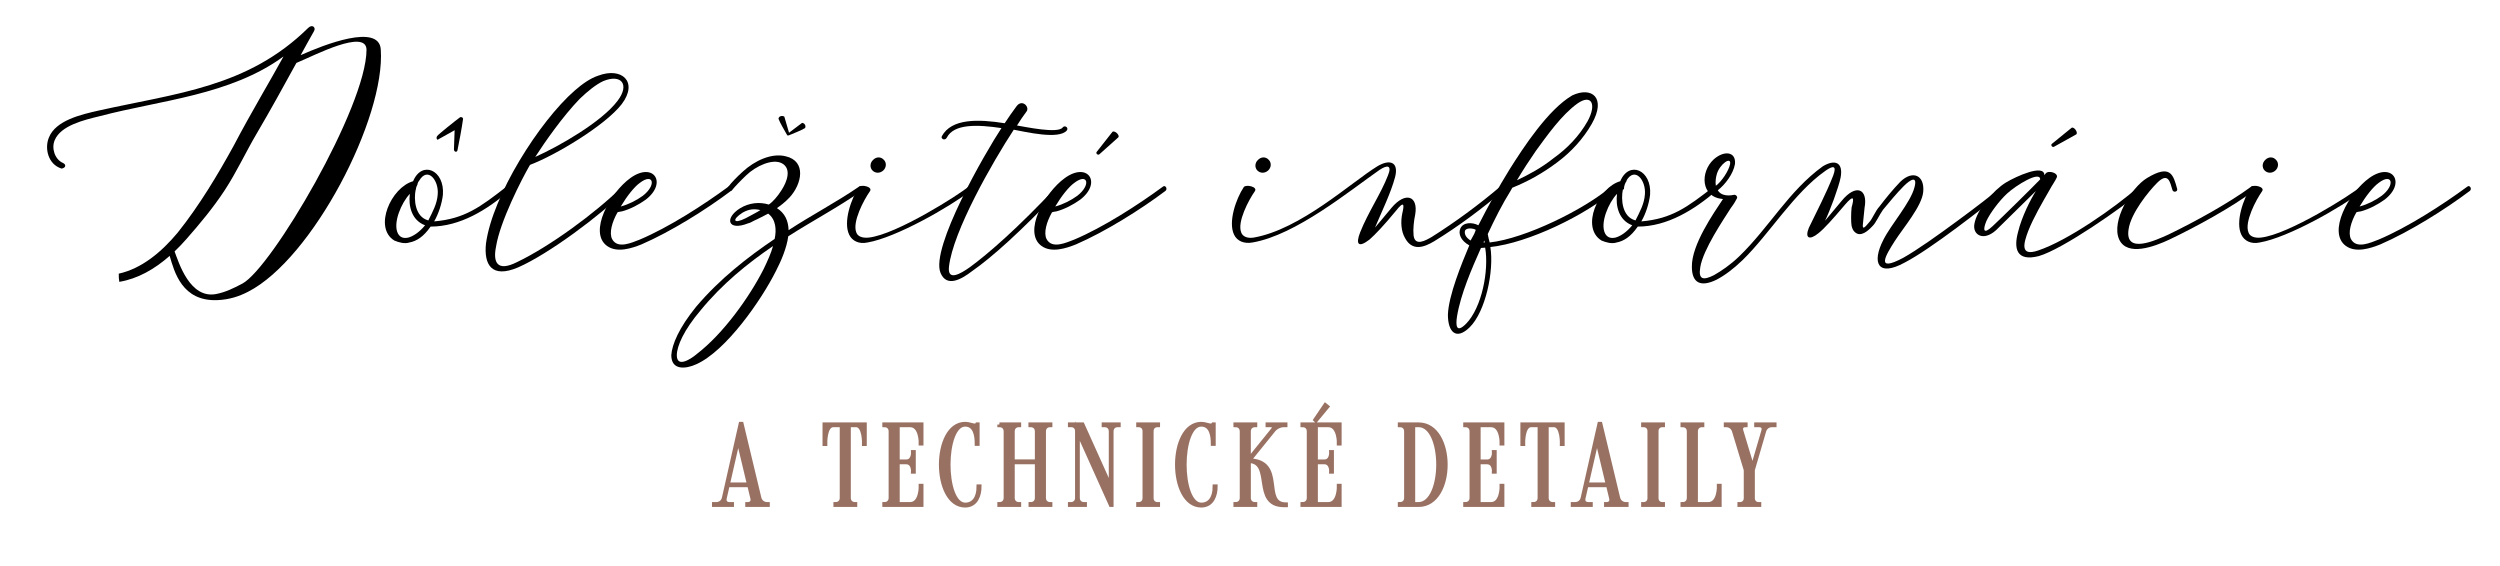 <?xml version="1.0" encoding="utf-8"?>
<!-- Generator: Adobe Illustrator 16.0.0, SVG Export Plug-In . SVG Version: 6.00 Build 0)  -->
<!DOCTYPE svg PUBLIC "-//W3C//DTD SVG 1.1//EN" "http://www.w3.org/Graphics/SVG/1.1/DTD/svg11.dtd">
<svg version="1.1" id="Layer_1" xmlns="http://www.w3.org/2000/svg" xmlns:xlink="http://www.w3.org/1999/xlink" x="0px" y="0px"
	 width="595.28px" height="134.667px" viewBox="0 0 595.28 134.667" enable-background="new 0 0 595.28 134.667"
	 xml:space="preserve">
<g>
	<g>
		<path d="M90.667,11.758c-0.438-6.229-13.479-1.133-19.075,1.375c1.044-1.907,2.09-3.813,3.167-5.702
			c0.54-0.849-0.386-1.774-1.389-0.771C59.02,20.778,42.124,22.167,23.454,26.333c-4.089,0.926-10.184,2.314-11.804,6.403
			c-1.08,2.546-0.231,6.403,3.009,7.406c1.003-0.154,1.157-0.926,0.386-1.312c-2.006-0.849-2.854-3.549-2.006-5.478
			c1.466-3.472,6.943-4.783,10.801-5.709c14.272-3.78,31.014-4.938,43.666-14.195c-2.932,5.4-7.638,13.192-11.881,21.293
			c-3.78,6.866-8.101,14.118-13.27,20.599c-3.905,4.707-8.627,8.615-14.073,9.822c-0.015,0.673,0.011,1.344,0.13,1.949
			c4.355-0.723,8.361-2.989,11.99-6.182c1.115,3.804,2.938,10.881,11.366,10.535c2.776-0.114,5.092-0.849,7.329-2.006
			C74.375,61.633,91.817,28.115,90.667,11.758z M57.708,67.53c-2.177,1.148-3.968,2.019-6.172,2.469
			c-6.313,1.288-8.98-7.504-9.966-10.132c0.931-0.888,1.836-1.835,2.714-2.829c3.247-3.677,6.493-7.577,9.217-11.732
			c2.841-4.334,5.002-9.052,7.627-13.513c3.261-5.541,6.36-11.174,9.45-16.812c0.25-0.116,0.497-0.226,0.736-0.32
			c3.24-1.312,15.88-7.917,15.958-2.826C87.272,25.414,64.625,63.883,57.708,67.53z"/>
		<path d="M104.379,33.173l3.871-2.165l-0.158,4.559c-0.002,0.659,0.774,0.788,0.849,0.156c0.394-1.913,1.045-5.379,1.321-7.418
			c-0.035-0.343-0.324-0.453-0.667-0.417c-0.905,0.647-5.394,4.229-5.503,4.517C103.729,32.927,104.17,33.506,104.379,33.173z"/>
		<path d="M120.581,44.463c-6.249,4.86-9.952,7.638-17.204,8.255c1.08-1.852,1.852-4.32,2.083-6.326
			c0.463-5.94-5.015-8.255-7.098-3.24c-5.246,1.466-9.489,11.032-4.475,14.118c1.08,0.463,2.469,0.849,3.626,0.463
			c1.62-0.309,3.317-1.312,5.015-3.78c7.021,0,13.501-4.012,18.747-8.563C121.893,44.849,121.198,44.077,120.581,44.463z
			 M97.205,56.575c-1.08,0.231-1.929,0-2.469-1.003c-1.234-2.469,0.849-7.329,2.854-9.412c-0.386,2.932,0.463,6.326,3.626,7.483
			C99.828,55.341,98.362,56.267,97.205,56.575z M101.988,52.486c-3.24-0.849-3.472-5.092-3.009-7.329
			c0.016-0.008,0.032-0.014,0.048-0.022c0.022-0.456,0.18-0.834,0.379-1.211c0.035-0.316,0.163-0.625,0.432-0.925
			c-0.003,0-0.007-0.001-0.01-0.002c2.006-3.395,4.706-0.077,4.397,3.317C104.071,48.552,102.991,50.48,101.988,52.486z"/>
		<path d="M126.134,39.371c-1.929,3.317-7.098,13.424-8.023,19.364c-0.771,3.78,0.309,6.018,4.938,3.703
			c7.792-3.703,18.747-11.727,24.996-17.898c0.617-0.54,1.466,0.309,0.849,0.849c-5.863,5.863-18.284,15.121-25.536,18.284
			c-6.326,2.7-8.178-0.694-7.638-5.709c1.543-11.418,12.729-29.085,21.139-36.414c1.774-1.543,3.703-2.932,5.632-3.549
			c5.555-2.083,9.566,1.466,5.555,6.789c-3.935,5.092-15.815,12.189-21.756,14.427L126.134,39.371z M138.015,23.556
			c-4.012,4.166-8.178,10.106-10.569,13.81c5.709-2.546,15.815-8.332,19.596-13.347c3.009-3.935,0.849-6.48-3.395-4.706
			C141.95,20.084,139.944,21.704,138.015,23.556z"/>
		<path d="M148.12,50.326c-0.309,0.077-0.771,0.077-1.08,0.231c-1.312,2.314-2.006,4.86-1.312,6.326
			c1.312,2.546,4.783,0.849,6.635,0.154c6.789-2.854,15.198-8.255,21.062-12.575c0.617-0.54,1.234,0.54,0.617,1.003
			c-5.94,4.475-14.35,9.721-21.293,12.729c-2.314,0.926-5.786,2.083-8.178,0.386c-4.552-3.24,0.694-12.729,5.555-16.201
			c5.478-3.935,8.872,1.157,3.626,5.169C152.131,48.706,150.125,49.786,148.12,50.326z M147.811,49.169
			c1.774-0.463,3.78-1.466,5.246-2.546c3.317-2.546,2.546-5.555-0.694-3.086C151.051,44.463,149.277,46.7,147.811,49.169z"/>
		<path d="M174.349,45.234c-0.386,0.617-1.466-0.154-0.926-0.771c0.617-0.849,2.006-2.314,3.472-3.626
			c2.777-2.546,6.789-4.475,10.184-3.626c5.015,1.157,3.857,6.635,0.926,9.798c-1.08,1.157-2.237,2.006-3.009,2.546
			c1.929,1.234,2.7,3.009,2.777,5.246c5.555-3.626,11.341-6.635,16.741-10.338c0.617-0.463,1.234,0.617,0.617,1.003
			c-5.632,3.935-11.649,7.098-17.436,10.801c-0.386,2.777-1.62,5.709-2.932,8.255c-3.472,6.943-11.881,19.055-18.979,22.219
			c-2.546,1.156-5.94,1.465-5.94-2.16c0.154-2.547,1.852-6.559,5.94-11.573c5.632-6.635,12.189-11.727,18.67-16.124
			c0.463-2.16,0.309-4.629-1.543-6.018c-1.08,0.54-2.16,1.157-3.395,1.697c-0.54,0.309-1.003,0.54-1.389,0.617
			c-4.86,1.929-5.709-1.234-1.852-3.626c2.083-1.234,4.475-1.543,6.789-0.849c0.926-0.617,2.083-1.929,3.009-3.395
			c1.312-2.006,2.469-5.092,0.154-6.403c-2.237-1.234-6.249,0.617-8.563,2.854C176.278,43.074,174.889,44.54,174.349,45.234z
			 M181.833,64.059c0.926-1.929,1.774-3.78,2.237-5.478c-6.095,4.166-12.112,9.026-17.281,15.353
			c-3.935,4.629-5.632,8.487-5.632,10.647c0,3.24,3.626,0.693,4.783-0.309C172.189,79.489,178.438,70.771,181.833,64.059z
			 M181.061,50.018c-1.389-0.309-2.623-0.309-4.243,0.617c-2.546,1.62-2.314,2.854,0.771,1.312
			C178.824,51.252,180.135,50.635,181.061,50.018z M187.816,32.237c-0.342,0.043-0.27,0.069-0.437-0.153
			c-0.593-1.107-1.594-2.684-2.016-3.813c0.083-0.706,1.012-0.79,1.398-0.491l1.113,3.823l3.11-2.344
			c0.488,0.007,1.016,0.601,0.713,1.231C190.664,31.109,188.97,31.742,187.816,32.237z"/>
		<path d="M231.284,45.312c-5.323,4.089-17.976,11.264-24.688,12.421c-2.083,0.463-3.703-0.386-4.397-1.852
			c-1.466-3.009,0.463-8.563,2.314-11.341c0.54-0.694,3.395-0.077,2.623,1.003c-1.466,2.083-4.243,7.329-3.24,9.798
			c0.309,0.926,1.389,1.389,2.932,1.234c6.635-0.694,21.833-10.415,23.762-12.112C231.361,43.769,231.979,44.771,231.284,45.312z
			 M210.3,40.605c-0.771,0.694-1.852,0.694-2.546,0s-0.617-1.852,0.154-2.546c0.771-0.771,1.852-0.771,2.546,0
			C211.148,38.754,211.071,39.911,210.3,40.605z"/>
		<path d="M242.161,29.882c1.929,0.309,9.798,2.006,10.878,0.463c0.463-0.617,1.466,0,1.003,0.694
			c-1.852,2.314-10.029,0.309-12.652-0.154c-5.015,7.638-14.504,24.225-15.43,32.634c-0.386,3.472,2.623,1.774,5.015,0.077
			c4.32-3.163,11.341-9.258,20.599-19.133c0.54-0.617,1.389,0.231,0.771,0.849c-9.335,9.875-16.278,16.047-20.83,19.21
			c-2.7,2.083-6.095,3.935-7.561,0.463c-2.469-5.94,10.724-28.776,14.504-34.485c-5.709-0.849-11.341-1.08-13.038,2.314
			c-0.463,0.771-1.466,0.231-1.157-0.386c2.314-4.243,8.641-4.089,14.967-3.086c0.926-1.389,1.852-2.777,2.854-4.089
			c1.312-1.697,3.086,0.154,2.392,1.234C243.704,27.49,242.933,28.647,242.161,29.882z"/>
		<path d="M251.572,50.326c-0.309,0.077-0.771,0.077-1.08,0.231c-1.312,2.314-2.006,4.86-1.312,6.326
			c1.312,2.546,4.783,0.849,6.635,0.154c6.789-2.854,15.198-8.255,21.062-12.575c0.617-0.54,1.234,0.54,0.617,1.003
			c-5.94,4.475-14.35,9.721-21.293,12.729c-2.314,0.926-5.786,2.083-8.178,0.386c-4.552-3.24,0.694-12.729,5.555-16.201
			c5.478-3.935,8.872,1.157,3.626,5.169C255.584,48.706,253.578,49.786,251.572,50.326z M251.264,49.169
			c1.774-0.463,3.78-1.466,5.246-2.546c3.317-2.546,2.546-5.555-0.694-3.086C254.504,44.463,252.729,46.7,251.264,49.169z
			 M264.901,31.376c0.617-0.386,1.929,1.003,1.312,1.389l-4.397,3.935c-0.309,0.386-1.08-0.154-0.617-0.617L264.901,31.376z"/>
		<path d="M331.343,49.478c3.316-3.935,6.402-2.854,5.631,1.62c-0.309,1.466-0.539,3.395-0.385,4.938
			c0.309,2.7,2.854,1.234,4.32,0.386c5.631-3.549,11.186-7.638,16.277-11.958c0.541-0.463,1.389,0.386,0.771,0.926
			c-5.092,4.32-10.646,8.486-16.432,12.035c-2.547,1.543-5.246,2.392-6.943-0.694c-1.004-1.697-1.08-3.935-0.695-5.863
			c0.541-2.237,0.463-3.163-1.543-0.617c-2.854,3.472-4.938,5.632-6.248,6.789c-2.701,2.083-3.318,1.08-2.238-1.697
			c1.93-4.86,4.938-9.181,6.635-13.578c1.004-2.469-0.154-2.546-2.006-1.312c-7.098,4.938-19.904,15.507-30.242,17.281
			c-2.083,0.386-3.703-0.386-4.397-1.852c-1.466-3.009,0.463-8.563,2.314-11.341c0.54-0.694,3.395-0.077,2.623,1.003
			c-1.466,2.083-4.243,7.329-3.24,9.798c0.309,0.926,1.389,1.466,2.932,1.234c11.186-1.929,23.299-13.192,29.471-16.973
			c2.932-1.774,5.168-1.08,4.242,2.546c-1.002,3.78-3.162,8.178-4.783,12.035C328.411,52.949,329.8,51.406,331.343,49.478z
			 M301.948,40.605c-0.771,0.694-1.852,0.694-2.545,0c-0.695-0.694-0.618-1.852,0.154-2.546c0.771-0.771,1.852-0.771,2.545,0
			C302.798,38.754,302.72,39.911,301.948,40.605z"/>
		<path d="M360.116,44.694c-0.077,0.154-0.231,0.309-0.309,0.54c-2.16,3.472-3.857,6.866-5.555,10.492
			c0.077,0.54,0.309,1.543,0.463,2.006c8.486-0.926,22.682-7.946,28.854-13.27c0.463-0.463,1.389,0.386,0.849,0.849
			c-6.789,5.863-20.521,12.575-29.548,13.501c0.926,5.709-1.157,15.43-4.938,19.133c-3.24,3.162-5.169,1.08-5.169-3.01
			c0.154-4.628,3.317-12.266,5.092-16.509c-2.083-1.157-2.623-2.777-2.16-3.935c0.617-1.62,2.854-1.62,4.32-0.849
			c2.314-4.552,4.783-9.026,7.406-13.27c3.395-5.4,9.258-14.35,14.967-17.667c4.629-2.16,8.178,0.54,4.629,6.789
			c-2.083,3.626-4.938,6.712-8.255,9.181C367.291,41.3,363.588,43.306,360.116,44.694z M353.636,58.967
			c-0.309,0-0.694,0.077-1.003,0.077c-2.16,4.86-4.86,11.032-5.709,16.355c-0.309,2.006-0.231,4.09,2.16,1.697
			C352.864,73.239,354.562,64.367,353.636,58.967z M351.013,55.727c0.154-0.386,0.309-0.694,0.386-1.003
			c-0.617-0.386-2.16-0.54-2.546,0.154c-0.231,0.694,0.077,1.62,1.312,2.392L351.013,55.727z M353.404,57.27l-0.154,0.463h0.309
			L353.404,57.27z M369.914,37.674c3.24-2.314,6.095-5.246,8.101-8.795c2.237-4.089,0.926-6.558-2.392-4.243
			c-3.78,2.7-7.252,7.638-9.952,11.341c-1.543,2.237-3.009,4.475-4.475,6.943C363.974,41.608,367.137,39.911,369.914,37.674z"/>
		<path d="M408.024,44.463c-6.249,4.86-9.952,7.638-17.204,8.255c1.08-1.852,1.852-4.32,2.083-6.326
			c0.463-5.94-5.015-8.255-7.098-3.24c-5.246,1.466-9.489,11.032-4.475,14.118c1.08,0.463,2.469,0.849,3.626,0.463
			c1.62-0.309,3.317-1.312,5.015-3.78c7.021,0,13.501-4.012,18.747-8.563C409.336,44.849,408.642,44.077,408.024,44.463z
			 M384.648,56.575c-1.08,0.231-1.929,0-2.469-1.003c-1.234-2.469,0.849-7.329,2.854-9.412c-0.386,2.932,0.463,6.326,3.626,7.483
			C387.271,55.341,385.806,56.267,384.648,56.575z M389.432,52.486c-3.24-0.849-3.472-5.092-3.009-7.329
			c0.084-0.044,0.169-0.078,0.254-0.116c0.018-0.71,0.229-1.415,0.688-2.027c-0.031-0.003-0.061-0.014-0.093-0.017
			c2.006-3.395,4.706-0.077,4.397,3.317C391.515,48.552,390.435,50.48,389.432,52.486z"/>
		<path d="M438.496,47.857c3.472-4.243,6.326-2.854,5.478,1.62l-0.386,3.777c-0.231,1.774,0.617,0.694,1.466-0.309
			c0.771-0.771,1.466-2.697,2.469-3.777c1.466-1.929,3.163-4.012,4.938-5.863c3.009-2.932,5.863-1.543,5.478,2.392
			c-0.309,3.395-4.706,8.486-6.789,11.727c-2.16,3.395-4.706,7.561,2.083,3.935c3.163-1.774,8.178-5.323,12.884-8.795
			c4.32-3.163,8.178-6.172,10.569-8.101c0.54-0.617,1.389,0.309,0.771,0.849c-5.323,4.243-17.667,13.964-23.916,17.204
			c-6.48,3.549-7.869,0-5.092-5.4c1.852-3.703,6.48-8.872,7.406-12.498c0.771-2.854-0.926-1.929-2.546-0.309
			c-1.697,1.697-3.395,3.78-4.938,5.632c-0.849,1.157-1.697,3.16-2.546,3.932c-1.003,1.08-2.777,2.7-4.166,1.389
			c-0.386-0.309-0.617-0.849-0.771-1.466c-0.154-0.849-0.154-2.929,0-4.395c0.694-2.469,0.463-3.009-1.543-0.694
			c-3.009,3.549-5.015,5.786-6.403,6.866c-2.083,1.697-3.24,1.157-2.237-1.312c1.929-4.012,4.166-8.255,5.786-12.421
			c0.926-2.469,0-2.469-1.852-1.157c-7.483,5.246-13.27,14.967-19.673,21.216c-2.237,2.16-4.32,3.703-6.249,4.706
			c-3.626,1.774-5.863,0.926-5.863-3.086c-0.077-5.246,5.169-12.729,7.406-16.124c-5.4-0.463-5.4-6.48-2.237-9.412
			c2.469-2.237,5.4-1.929,5.092,1.08c-0.386,2.314-2.314,4.86-4.089,6.249c0.309,0.54,0.849,0.926,1.466,1.08
			c0.54,0.154,1.389,0.231,2.392,0c0.463-0.077,0.926,0.463,0.694,0.849c-0.231,0.463-0.694,1.312-1.466,2.314
			c-1.697,2.7-6.558,9.798-7.252,14.041c-0.54,3.086,0.771,3.163,3.24,1.929c1.774-1.003,3.935-2.469,6.018-4.475
			c7.175-6.943,11.804-15.584,19.904-21.447c2.932-1.774,4.938-0.926,4.243,2.7c-0.463,2.314-2.546,7.946-3.703,10.261
			L438.496,47.857z M411.957,39.063c0.309-1.929-2.469,0-3.163,2.392c-0.231,0.771-0.386,1.852-0.231,2.777
			C409.874,43.306,411.648,40.683,411.957,39.063z"/>
		<path d="M487.098,41.3c0.694-0.849,3.163-0.077,2.623,1.003c-0.386,0.849-1.08,1.774-1.697,2.932
			c-1.774,3.086-3.78,6.48-5.092,9.798c-1.08,2.854-2.006,6.095,2.314,4.629c7.021-2.314,18.284-10.184,23.993-15.198
			c0.617-0.463,1.389,0.463,0.771,1.003c-4.706,4.012-18.901,13.887-24.533,15.507c-5.4,1.389-6.018-1.852-4.938-5.786
			c0.849-3.549,3.009-7.792,4.243-9.721l-9.489,9.335c-3.086,2.777-5.632,1.08-5.169-1.466c0.54-3.317,4.499-8.042,7.5-9.868
			c2.412-1.468,9.167-4.527,9.167-1.75L487.098,41.3z M477.917,46.083c-1.852,1.697-4.089,4.706-4.938,6.558
			c-0.849,2.083-0.771,3.317,1.466,1.234c2.006-1.852,9.338-9.072,11.344-11.155C485.789,40.56,480,44.154,477.917,46.083z
			 M493.309,30.406c0.688-0.241,1.661,1.403,0.975,1.643l-5.156,2.87c-0.386,0.308-1.02-0.388-0.466-0.738L493.309,30.406z"/>
		<path d="M517.26,45.163c-0.54-1.697-0.927-4.321-3.624-1.625c-2.074,2.073-6.249,7.252-6.789,11.032
			c-1.003,6.172,6.635,2.546,9.412,1.312c6.403-3.086,14.504-7.561,19.75-11.418c0.617-0.54,1.389,0.463,0.694,0.926
			c-5.246,3.935-13.655,8.563-20.136,11.649c-3.626,1.697-10.029,4.089-11.958,0c-2.006-4.397,2.856-12.378,6.635-14.658
			c5.589-3.372,6.247-0.766,7.173,2.628C518.571,45.703,517.414,45.934,517.26,45.163z"/>
		<path d="M562.777,45.312c-5.323,4.089-17.976,11.264-24.688,12.421c-2.083,0.463-3.703-0.386-4.397-1.852
			c-1.466-3.009,0.463-8.563,2.314-11.341c0.54-0.694,3.395-0.077,2.623,1.003c-1.466,2.083-4.243,7.329-3.24,9.798
			c0.309,0.926,1.389,1.389,2.932,1.234c6.635-0.694,21.833-10.415,23.762-12.112C562.854,43.769,563.472,44.771,562.777,45.312z
			 M541.793,40.605c-0.771,0.694-1.852,0.694-2.546,0s-0.617-1.852,0.154-2.546c0.771-0.771,1.852-0.771,2.546,0
			C542.642,38.754,542.564,39.911,541.793,40.605z"/>
		<path d="M562.16,50.326c-0.309,0.077-0.771,0.077-1.08,0.231c-1.312,2.314-2.006,4.86-1.312,6.326
			c1.312,2.546,4.783,0.849,6.635,0.154c6.789-2.854,15.198-8.255,21.062-12.575c0.617-0.54,1.234,0.54,0.617,1.003
			c-5.94,4.475-14.35,9.721-21.293,12.729c-2.314,0.926-5.786,2.083-8.178,0.386c-4.552-3.24,0.694-12.729,5.555-16.201
			c5.478-3.935,8.872,1.157,3.626,5.169C566.172,48.706,564.166,49.786,562.16,50.326z M561.852,49.169
			c1.774-0.463,3.78-1.466,5.246-2.546c3.317-2.546,2.546-5.555-0.694-3.086C565.092,44.463,563.317,46.7,561.852,49.169z"/>
	</g>
	<g>
		<g>
			<path fill="#997163" stroke="#997163" stroke-miterlimit="10" d="M170.033,120.048h0.519c0.902,0,1.64-0.574,1.831-1.448
				l3.99-17.654h0.191L180.8,118.6c0.219,0.874,0.957,1.448,1.858,1.448h0.137v0.164h-4.837v-0.164h0.055
				c0.902,0,1.366-0.574,1.147-1.448l-0.738-3.088h-5.165l-0.71,3.088c-0.191,0.874,0.273,1.448,1.175,1.448h0.547v0.164h-4.236
				V120.048z M173.285,115.375h5.083l-2.596-10.877L173.285,115.375z"/>
			<path fill="#997163" stroke="#997163" stroke-miterlimit="10" d="M205.89,101.083v4.618h-0.137c0,0,0.137-4.481-1.913-4.481
				h-1.749v17.326c0,0.901,0.602,1.503,1.503,1.503h0.027v0.164h-4.673v-0.164c0.902,0,1.503-0.602,1.503-1.503v-17.326h-2.049
				c-2.05,0-1.913,4.481-1.913,4.481h-0.137v-4.618H205.89z"/>
			<path fill="#997163" stroke="#997163" stroke-miterlimit="10" d="M212.094,118.545v-15.823c0-0.901-0.601-1.503-1.503-1.503
				v-0.137h8.8v4.509h-0.137c0,0,0.137-4.372-2.569-4.372h-2.952v8.69h1.995c1.831,0,1.694-2.241,1.694-2.241h0.137v4.619h-0.137
				c0,0,0.137-2.241-1.694-2.241h-1.995v10.002h2.952c2.706,0,2.569-4.345,2.569-4.345h0.137v4.509h-8.8v-0.164
				C211.493,120.048,212.094,119.447,212.094,118.545z"/>
			<path fill="#997163" stroke="#997163" stroke-miterlimit="10" d="M229.832,100.946c0.875,0,1.722,0.41,2.296,0.41
				c0.246,0,0.437-0.082,0.546-0.273h0.082v4.591h-0.164c0-1.995-0.382-4.591-2.788-4.591c-5.274,0-5.329,19.075,0.027,19.103
				c1.968,0,3.198-1.558,3.198-4.345h0.191c0,1.939-0.738,4.509-3.417,4.509C222.18,120.349,222.125,100.946,229.832,100.946z"/>
			<path fill="#997163" stroke="#997163" stroke-miterlimit="10" d="M237.977,101.083h4.673v0.137h-0.027
				c-0.902,0-1.503,0.602-1.503,1.503v7.16h5.794v-7.16c0-0.901-0.602-1.503-1.503-1.503h-0.027v-0.137h4.701v0.137h-0.027
				c-0.902,0-1.503,0.602-1.503,1.503v15.823c0,0.901,0.601,1.503,1.503,1.503h0.027v0.164h-4.673v-0.164
				c0.902,0,1.503-0.602,1.503-1.503v-8.499h-5.794v8.499c0,0.901,0.602,1.503,1.503,1.503h0.027v0.164h-4.673v-0.164
				c0.902,0,1.503-0.602,1.503-1.503v-15.823c0-0.901-0.601-1.503-1.503-1.503V101.083z"/>
			<path fill="#997163" stroke="#997163" stroke-miterlimit="10" d="M254.977,120.048c0.902,0,1.503-0.602,1.503-1.503V102.64
				c0-0.847-0.574-1.421-1.421-1.421h-0.273v-0.137h2.951l6.778,15.058v-13.418c0-0.901-0.602-1.503-1.503-1.503h-0.191v-0.137
				h3.525v0.137h-0.191c-0.902,0-1.503,0.602-1.503,1.503v17.49h-0.137l-7.898-17.572v15.905c0,0.901,0.601,1.503,1.503,1.503h0.191
				v0.164h-3.525v-0.164H254.977z"/>
			<path fill="#997163" stroke="#997163" stroke-miterlimit="10" d="M271.047,120.212v-0.164h0.055c0.875,0,1.448-0.574,1.448-1.448
				v-15.933c0-0.874-0.574-1.448-1.448-1.448h-0.055v-0.137h4.673v0.137h-0.082c-0.875,0-1.449,0.574-1.449,1.448V118.6
				c0,0.874,0.574,1.448,1.449,1.448h0.082v0.164H271.047z"/>
			<path fill="#997163" stroke="#997163" stroke-miterlimit="10" d="M286.051,100.946c0.875,0,1.722,0.41,2.296,0.41
				c0.246,0,0.437-0.082,0.546-0.273h0.082v4.591h-0.164c0-1.995-0.382-4.591-2.788-4.591c-5.274,0-5.329,19.075,0.027,19.103
				c1.968,0,3.198-1.558,3.198-4.345h0.191c0,1.939-0.738,4.509-3.417,4.509C278.399,120.349,278.345,100.946,286.051,100.946z"/>
			<path fill="#997163" stroke="#997163" stroke-miterlimit="10" d="M297.339,118.545c0,0.901,0.601,1.503,1.503,1.503h0.027v0.164
				h-4.673v-0.164c0.902,0,1.503-0.602,1.503-1.503v-15.823c0-0.901-0.601-1.503-1.503-1.503v-0.137h4.673v0.137h-0.027
				c-0.902,0-1.503,0.602-1.503,1.503v6.75l5.739-7.105c0.574-0.683,0.328-1.147-0.574-1.147h-0.656v-0.137h4.209v0.137h-0.355
				c-0.902,0-1.857,0.465-2.432,1.147l-5.875,7.27c8.69,0.164,2.788,10.439,8.772,10.494v0.137c-0.164,0-0.328,0-0.465,0
				c-7.433,0-2.295-10.357-8.362-10.521V118.545z"/>
			<path fill="#997163" stroke="#997163" stroke-miterlimit="10" d="M311.66,118.545v-15.823c0-0.901-0.602-1.503-1.504-1.503
				v-0.137h8.801v4.509h-0.137c0,0,0.137-4.372-2.568-4.372h-2.951v8.69h1.994c1.83,0,1.695-2.241,1.695-2.241h0.135v4.619h-0.135
				c0,0,0.135-2.241-1.695-2.241h-1.994v10.002h2.951c2.705,0,2.568-4.345,2.568-4.345h0.137v4.509h-8.801v-0.164
				C311.059,120.048,311.66,119.447,311.66,118.545z M315.568,96.492l0.438,0.354l-2.678,3.226l-0.109-0.109L315.568,96.492z"/>
			<path fill="#997163" stroke="#997163" stroke-miterlimit="10" d="M337.789,101.083c8.553,0,8.553,19.13,0,19.13h-4.455v-0.164
				c0.902,0,1.504-0.602,1.504-1.503v-15.823c0-0.901-0.602-1.503-1.504-1.503v-0.137H337.789z M337.789,120.048
				c6.258-0.082,6.258-18.829,0-18.829h-1.313v18.829H337.789z"/>
			<path fill="#997163" stroke="#997163" stroke-miterlimit="10" d="M350.416,118.545v-15.823c0-0.901-0.602-1.503-1.504-1.503
				v-0.137h8.799v4.509h-0.137c0,0,0.137-4.372-2.568-4.372h-2.951v8.69h1.994c1.832,0,1.695-2.241,1.695-2.241h0.137v4.619h-0.137
				c0,0,0.137-2.241-1.695-2.241h-1.994v10.002h2.951c2.705,0,2.568-4.345,2.568-4.345h0.137v4.509h-8.799v-0.164
				C349.814,120.048,350.416,119.447,350.416,118.545z"/>
			<path fill="#997163" stroke="#997163" stroke-miterlimit="10" d="M372.061,101.083v4.618h-0.137c0,0,0.137-4.481-1.912-4.481
				h-1.75v17.326c0,0.901,0.602,1.503,1.504,1.503h0.027v0.164h-4.674v-0.164c0.902,0,1.504-0.602,1.504-1.503v-17.326h-2.051
				c-2.049,0-1.912,4.481-1.912,4.481h-0.137v-4.618H372.061z"/>
			<path fill="#997163" stroke="#997163" stroke-miterlimit="10" d="M374.521,120.048h0.52c0.9,0,1.639-0.574,1.83-1.448
				l3.99-17.654h0.191l4.236,17.654c0.219,0.874,0.955,1.448,1.857,1.448h0.137v0.164h-4.838v-0.164h0.055
				c0.902,0,1.367-0.574,1.148-1.448l-0.738-3.088h-5.164l-0.711,3.088c-0.191,0.874,0.273,1.448,1.176,1.448h0.545v0.164h-4.234
				V120.048z M377.773,115.375h5.082l-2.596-10.877L377.773,115.375z"/>
			<path fill="#997163" stroke="#997163" stroke-miterlimit="10" d="M391.275,120.212v-0.164h0.055c0.875,0,1.449-0.574,1.449-1.448
				v-15.933c0-0.874-0.574-1.448-1.449-1.448h-0.055v-0.137h4.674v0.137h-0.082c-0.875,0-1.449,0.574-1.449,1.448V118.6
				c0,0.874,0.574,1.448,1.449,1.448h0.082v0.164H391.275z"/>
			<path fill="#997163" stroke="#997163" stroke-miterlimit="10" d="M400.648,101.083h4.674v0.137h-0.027
				c-0.902,0-1.502,0.602-1.502,1.503v17.326h2.951c2.705,0,2.568-4.345,2.568-4.345h0.137v4.509h-8.801v-0.164
				c0.902,0,1.504-0.602,1.504-1.503v-15.823c0-0.901-0.602-1.503-1.504-1.503V101.083z"/>
			<path fill="#997163" stroke="#997163" stroke-miterlimit="10" d="M415.627,101.083v0.137c-0.848,0-1.258,0.547-1.012,1.366
				l2.678,8.909l2.598-8.882c0.246-0.819-0.164-1.394-1.039-1.394h-0.656v-0.137h4.318v0.137h-0.602
				c-0.875,0-1.613,0.574-1.857,1.394l-2.707,9.292v6.695c0,0.874,0.574,1.448,1.449,1.448h0.082v0.164h-4.674v-0.164h0.055
				c0.875,0,1.449-0.574,1.449-1.448v-6.695l-2.814-9.292c-0.246-0.819-0.984-1.394-1.859-1.394h-0.082v-0.137H415.627z"/>
		</g>
	</g>
</g>
</svg>

